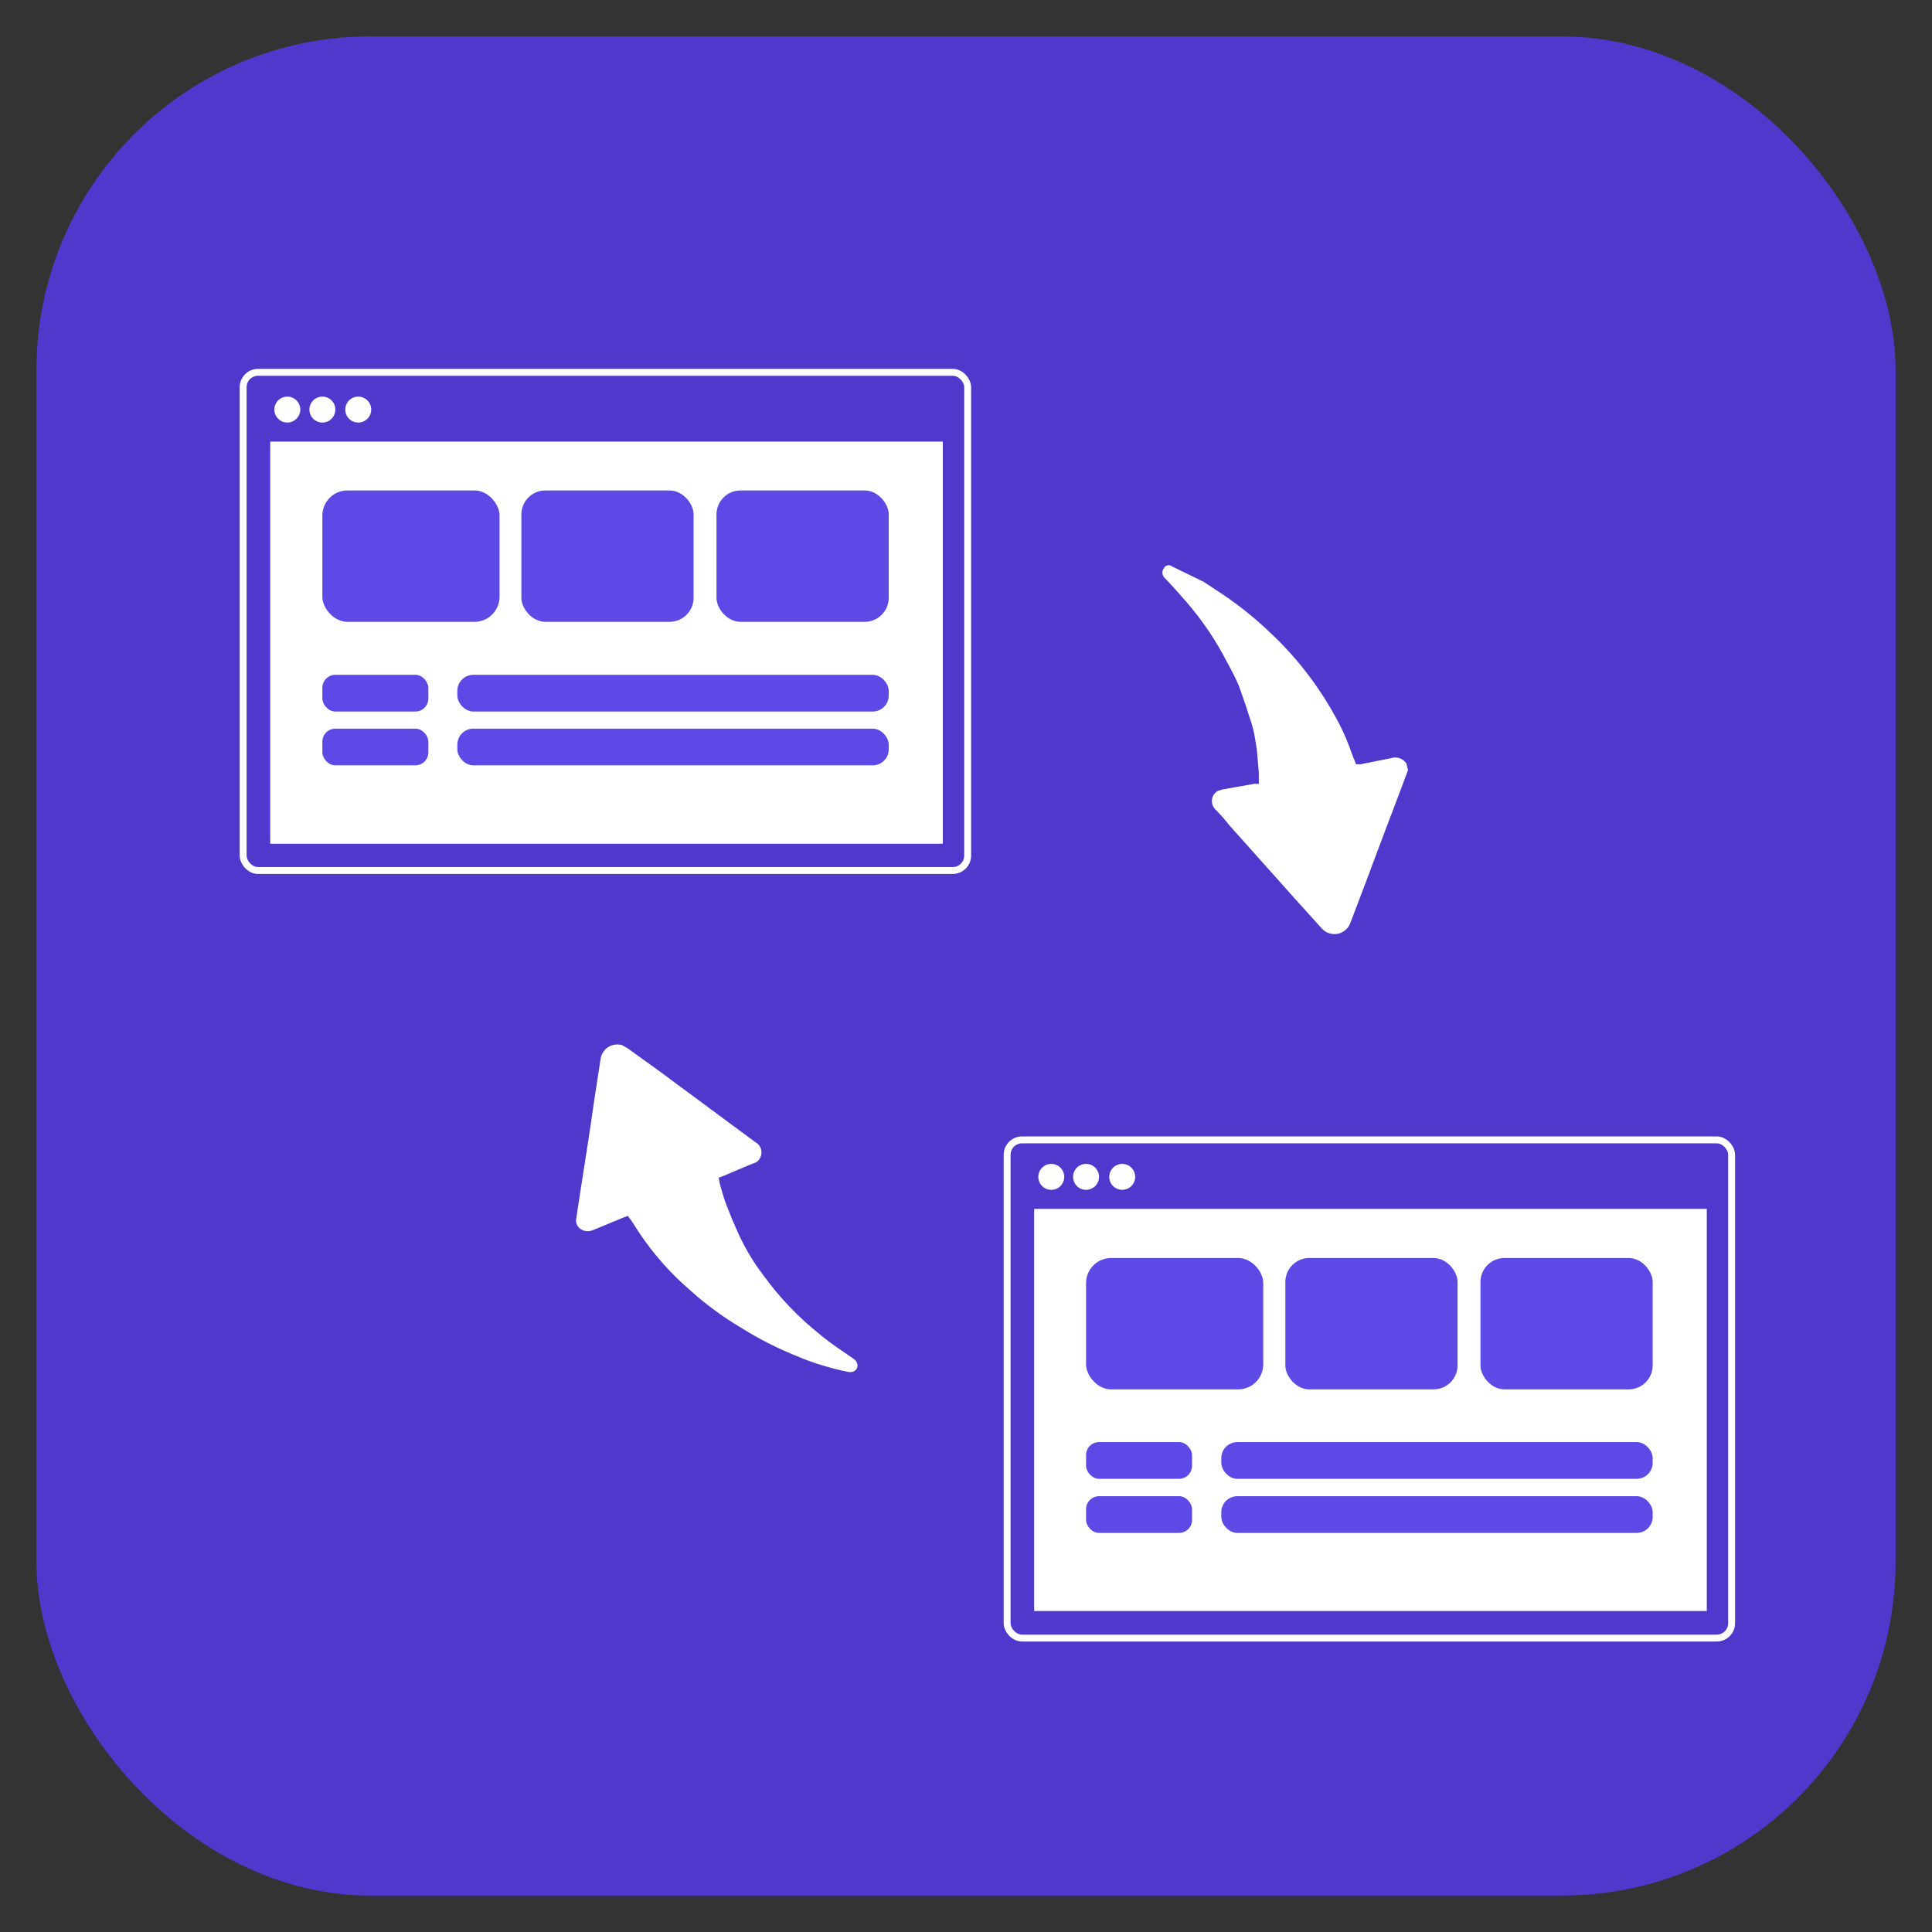 <?xml version="1.0" encoding="UTF-8"?>
<svg id="Screen" xmlns="http://www.w3.org/2000/svg" viewBox="0 0 70 70">
  <rect x="0" y="0" width="70" height="70" fill="#333333" stroke="none"/>
  <defs>
    <style>
      .cls-1 {
        fill: #fff;
      }

      .cls-2 {
        fill: #5c49e6;
      }

      .cls-3 {
        fill: none;
        stroke: #fff;
        stroke-miterlimit: 10;
        stroke-width: .25px;
      }

      .cls-4 {
        fill: #5138cc;
      }
    </style>
  </defs>
  <g id="Character">
    <rect class="cls-4" x="1.32" y="1.32" width="67.36" height="67.36" rx="12.09" ry="12.09"/>
  </g>
  <rect class="cls-3" x="8.81" y="13.49" width="26.25" height="18.05" rx=".54" ry=".54"/>
  <rect class="cls-1" x="9.79" y="16" width="24.37" height="14.57"/>
  <rect class="cls-2" x="11.68" y="17.77" width="6.42" height="4.76" rx=".91" ry=".91"/>
  <rect class="cls-2" x="18.89" y="17.77" width="6.24" height="4.76" rx=".87" ry=".87"/>
  <rect class="cls-2" x="25.96" y="17.77" width="6.24" height="4.76" rx=".87" ry=".87"/>
  <rect class="cls-2" x="16.57" y="24.45" width="15.63" height="1.33" rx=".58" ry=".58"/>
  <rect class="cls-2" x="11.68" y="24.45" width="3.84" height="1.33" rx=".47" ry=".47"/>
  <rect class="cls-2" x="16.57" y="26.4" width="15.63" height="1.33" rx=".58" ry=".58"/>
  <rect class="cls-2" x="11.68" y="26.4" width="3.84" height="1.33" rx=".47" ry=".47"/>
  <circle class="cls-1" cx="10.41" cy="14.84" r=".47"/>
  <circle class="cls-1" cx="11.68" cy="14.84" r=".47"/>
  <circle class="cls-1" cx="12.98" cy="14.84" r=".47"/>
  <rect class="cls-3" x="36.49" y="41.3" width="26.25" height="18.05" rx=".54" ry=".54"/>
  <rect class="cls-1" x="37.47" y="43.8" width="24.37" height="14.57"/>
  <rect class="cls-2" x="39.35" y="45.58" width="6.42" height="4.76" rx=".91" ry=".91"/>
  <rect class="cls-2" x="46.57" y="45.58" width="6.24" height="4.76" rx=".87" ry=".87"/>
  <rect class="cls-2" x="53.64" y="45.58" width="6.24" height="4.76" rx=".87" ry=".87"/>
  <rect class="cls-2" x="44.25" y="52.25" width="15.63" height="1.33" rx=".58" ry=".58"/>
  <rect class="cls-2" x="39.35" y="52.25" width="3.84" height="1.33" rx=".47" ry=".47"/>
  <rect class="cls-2" x="44.25" y="54.21" width="15.63" height="1.33" rx=".58" ry=".58"/>
  <rect class="cls-2" x="39.35" y="54.21" width="3.84" height="1.33" rx=".47" ry=".47"/>
  <circle class="cls-1" cx="38.09" cy="42.64" r=".47"/>
  <circle class="cls-1" cx="39.35" cy="42.64" r=".47"/>
  <circle class="cls-1" cx="40.66" cy="42.64" r=".47"/>
  <path class="cls-1" d="m51.02,27.89c-.25.66-.49,1.32-.76,2.01l-.81,2.16-.52,1.37c-.11.32-.46.49-.78.38-.1-.03-.18-.09-.25-.16l-.93-1.03-2.43-2.72c-.17-.22-.35-.42-.54-.61-.14-.18-.12-.44.06-.59.03-.02.05-.04.08-.05l.17-.05,1.13-.2h.17v-.39l-.07-.83-.07-.44c-.04-.26-.11-.51-.2-.76-.12-.39-.25-.76-.39-1.15-.12-.27-.25-.53-.39-.78-.41-.81-.92-1.57-1.52-2.26-.25-.29-.52-.59-.78-.86-.09-.09-.1-.24-.02-.34.05-.1.16-.14.26-.09,0,0,.02.01.03.02l1.15.56.44.29c.72.46,1.4,1,2.01,1.59.96.9,1.76,1.96,2.38,3.11.24.44.43.9.59,1.37.04.08.07.16.1.25h.17l1.1-.22c.21-.07.44.01.56.2l.05.22h.01Z"/>
  <path class="cls-1" d="m22.73,44.06l-.16.06-1.11.46c-.12.04-.26.04-.37-.02-.16-.07-.25-.25-.21-.42l.13-.86c.18-1.14.36-2.28.52-3.41l.23-1.5c.05-.34.36-.57.69-.52.03,0,.06,0,.09.02l.2.11c.57.42,1.14.81,1.69,1.23l2.92,2.16.1.07c.17.15.19.41.04.59-.03.04-.07.07-.11.09l-.21.08-.97.41-.16.06c.02.12.04.24.08.36.08.3.18.6.3.88.07.19.15.38.24.57.26.62.6,1.21,1.01,1.74.58.8,1.27,1.52,2.05,2.14.37.31.8.59,1.22.88.07.05.12.13.13.21.01.14-.09.25-.22.26-.03,0-.07,0-.1,0-.31-.06-.62-.14-.92-.23s-.59-.19-.87-.31c-.74-.29-1.45-.65-2.12-1.07-.64-.38-1.24-.82-1.8-1.32-.72-.62-1.36-1.33-1.89-2.13-.12-.19-.25-.4-.41-.61v.03Z"/>
</svg>